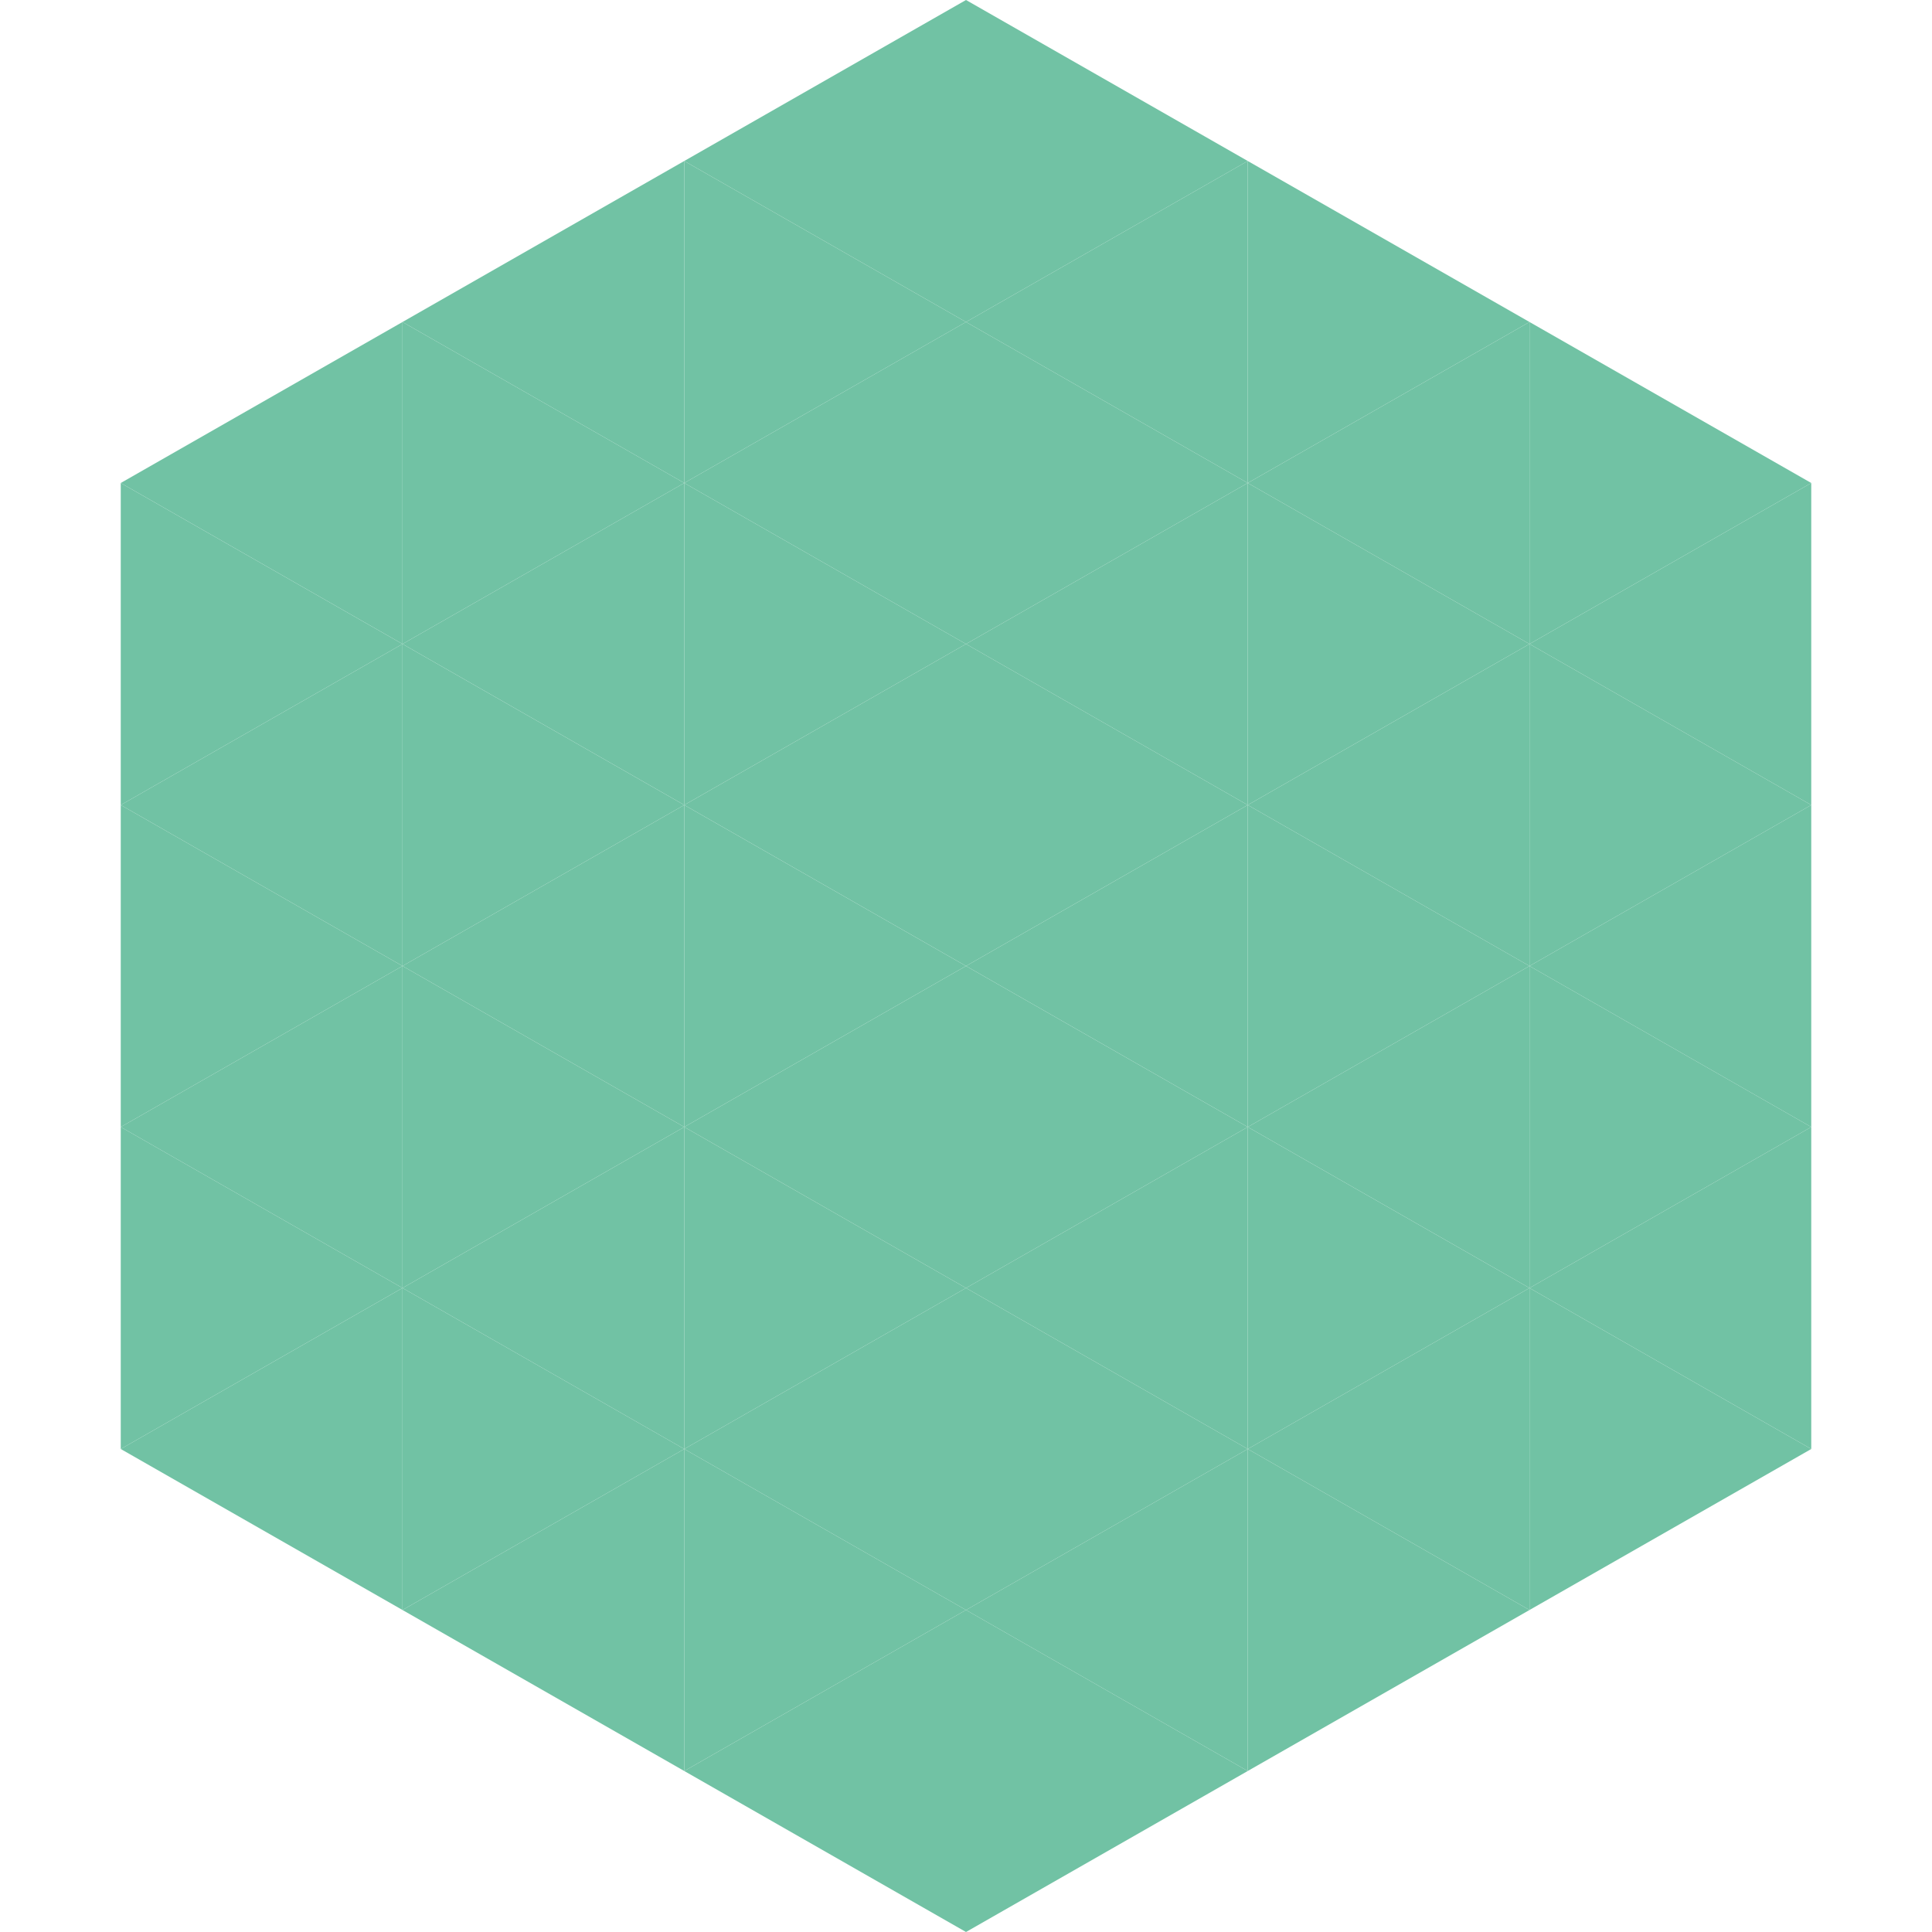 <?xml version="1.0"?>
<!-- Generated by SVGo -->
<svg width="240" height="240"
     xmlns="http://www.w3.org/2000/svg"
     xmlns:xlink="http://www.w3.org/1999/xlink">
<polygon points="50,40 15,60 50,80" style="fill:rgb(113,194,164)" />
<polygon points="190,40 225,60 190,80" style="fill:rgb(113,194,164)" />
<polygon points="15,60 50,80 15,100" style="fill:rgb(113,194,164)" />
<polygon points="225,60 190,80 225,100" style="fill:rgb(113,194,164)" />
<polygon points="50,80 15,100 50,120" style="fill:rgb(113,194,164)" />
<polygon points="190,80 225,100 190,120" style="fill:rgb(113,194,164)" />
<polygon points="15,100 50,120 15,140" style="fill:rgb(113,194,164)" />
<polygon points="225,100 190,120 225,140" style="fill:rgb(113,194,164)" />
<polygon points="50,120 15,140 50,160" style="fill:rgb(113,194,164)" />
<polygon points="190,120 225,140 190,160" style="fill:rgb(113,194,164)" />
<polygon points="15,140 50,160 15,180" style="fill:rgb(113,194,164)" />
<polygon points="225,140 190,160 225,180" style="fill:rgb(113,194,164)" />
<polygon points="50,160 15,180 50,200" style="fill:rgb(113,194,164)" />
<polygon points="190,160 225,180 190,200" style="fill:rgb(113,194,164)" />
<polygon points="15,180 50,200 15,220" style="fill:rgb(255,255,255); fill-opacity:0" />
<polygon points="225,180 190,200 225,220" style="fill:rgb(255,255,255); fill-opacity:0" />
<polygon points="50,0 85,20 50,40" style="fill:rgb(255,255,255); fill-opacity:0" />
<polygon points="190,0 155,20 190,40" style="fill:rgb(255,255,255); fill-opacity:0" />
<polygon points="85,20 50,40 85,60" style="fill:rgb(113,194,164)" />
<polygon points="155,20 190,40 155,60" style="fill:rgb(113,194,164)" />
<polygon points="50,40 85,60 50,80" style="fill:rgb(113,194,164)" />
<polygon points="190,40 155,60 190,80" style="fill:rgb(113,194,164)" />
<polygon points="85,60 50,80 85,100" style="fill:rgb(113,194,164)" />
<polygon points="155,60 190,80 155,100" style="fill:rgb(113,194,164)" />
<polygon points="50,80 85,100 50,120" style="fill:rgb(113,194,164)" />
<polygon points="190,80 155,100 190,120" style="fill:rgb(113,194,164)" />
<polygon points="85,100 50,120 85,140" style="fill:rgb(113,194,164)" />
<polygon points="155,100 190,120 155,140" style="fill:rgb(113,194,164)" />
<polygon points="50,120 85,140 50,160" style="fill:rgb(113,194,164)" />
<polygon points="190,120 155,140 190,160" style="fill:rgb(113,194,164)" />
<polygon points="85,140 50,160 85,180" style="fill:rgb(113,194,164)" />
<polygon points="155,140 190,160 155,180" style="fill:rgb(113,194,164)" />
<polygon points="50,160 85,180 50,200" style="fill:rgb(113,194,164)" />
<polygon points="190,160 155,180 190,200" style="fill:rgb(113,194,164)" />
<polygon points="85,180 50,200 85,220" style="fill:rgb(113,194,164)" />
<polygon points="155,180 190,200 155,220" style="fill:rgb(113,194,164)" />
<polygon points="120,0 85,20 120,40" style="fill:rgb(113,194,164)" />
<polygon points="120,0 155,20 120,40" style="fill:rgb(113,194,164)" />
<polygon points="85,20 120,40 85,60" style="fill:rgb(113,194,164)" />
<polygon points="155,20 120,40 155,60" style="fill:rgb(113,194,164)" />
<polygon points="120,40 85,60 120,80" style="fill:rgb(113,194,164)" />
<polygon points="120,40 155,60 120,80" style="fill:rgb(113,194,164)" />
<polygon points="85,60 120,80 85,100" style="fill:rgb(113,194,164)" />
<polygon points="155,60 120,80 155,100" style="fill:rgb(113,194,164)" />
<polygon points="120,80 85,100 120,120" style="fill:rgb(113,194,164)" />
<polygon points="120,80 155,100 120,120" style="fill:rgb(113,194,164)" />
<polygon points="85,100 120,120 85,140" style="fill:rgb(113,194,164)" />
<polygon points="155,100 120,120 155,140" style="fill:rgb(113,194,164)" />
<polygon points="120,120 85,140 120,160" style="fill:rgb(113,194,164)" />
<polygon points="120,120 155,140 120,160" style="fill:rgb(113,194,164)" />
<polygon points="85,140 120,160 85,180" style="fill:rgb(113,194,164)" />
<polygon points="155,140 120,160 155,180" style="fill:rgb(113,194,164)" />
<polygon points="120,160 85,180 120,200" style="fill:rgb(113,194,164)" />
<polygon points="120,160 155,180 120,200" style="fill:rgb(113,194,164)" />
<polygon points="85,180 120,200 85,220" style="fill:rgb(113,194,164)" />
<polygon points="155,180 120,200 155,220" style="fill:rgb(113,194,164)" />
<polygon points="120,200 85,220 120,240" style="fill:rgb(113,194,164)" />
<polygon points="120,200 155,220 120,240" style="fill:rgb(113,194,164)" />
<polygon points="85,220 120,240 85,260" style="fill:rgb(255,255,255); fill-opacity:0" />
<polygon points="155,220 120,240 155,260" style="fill:rgb(255,255,255); fill-opacity:0" />
</svg>
